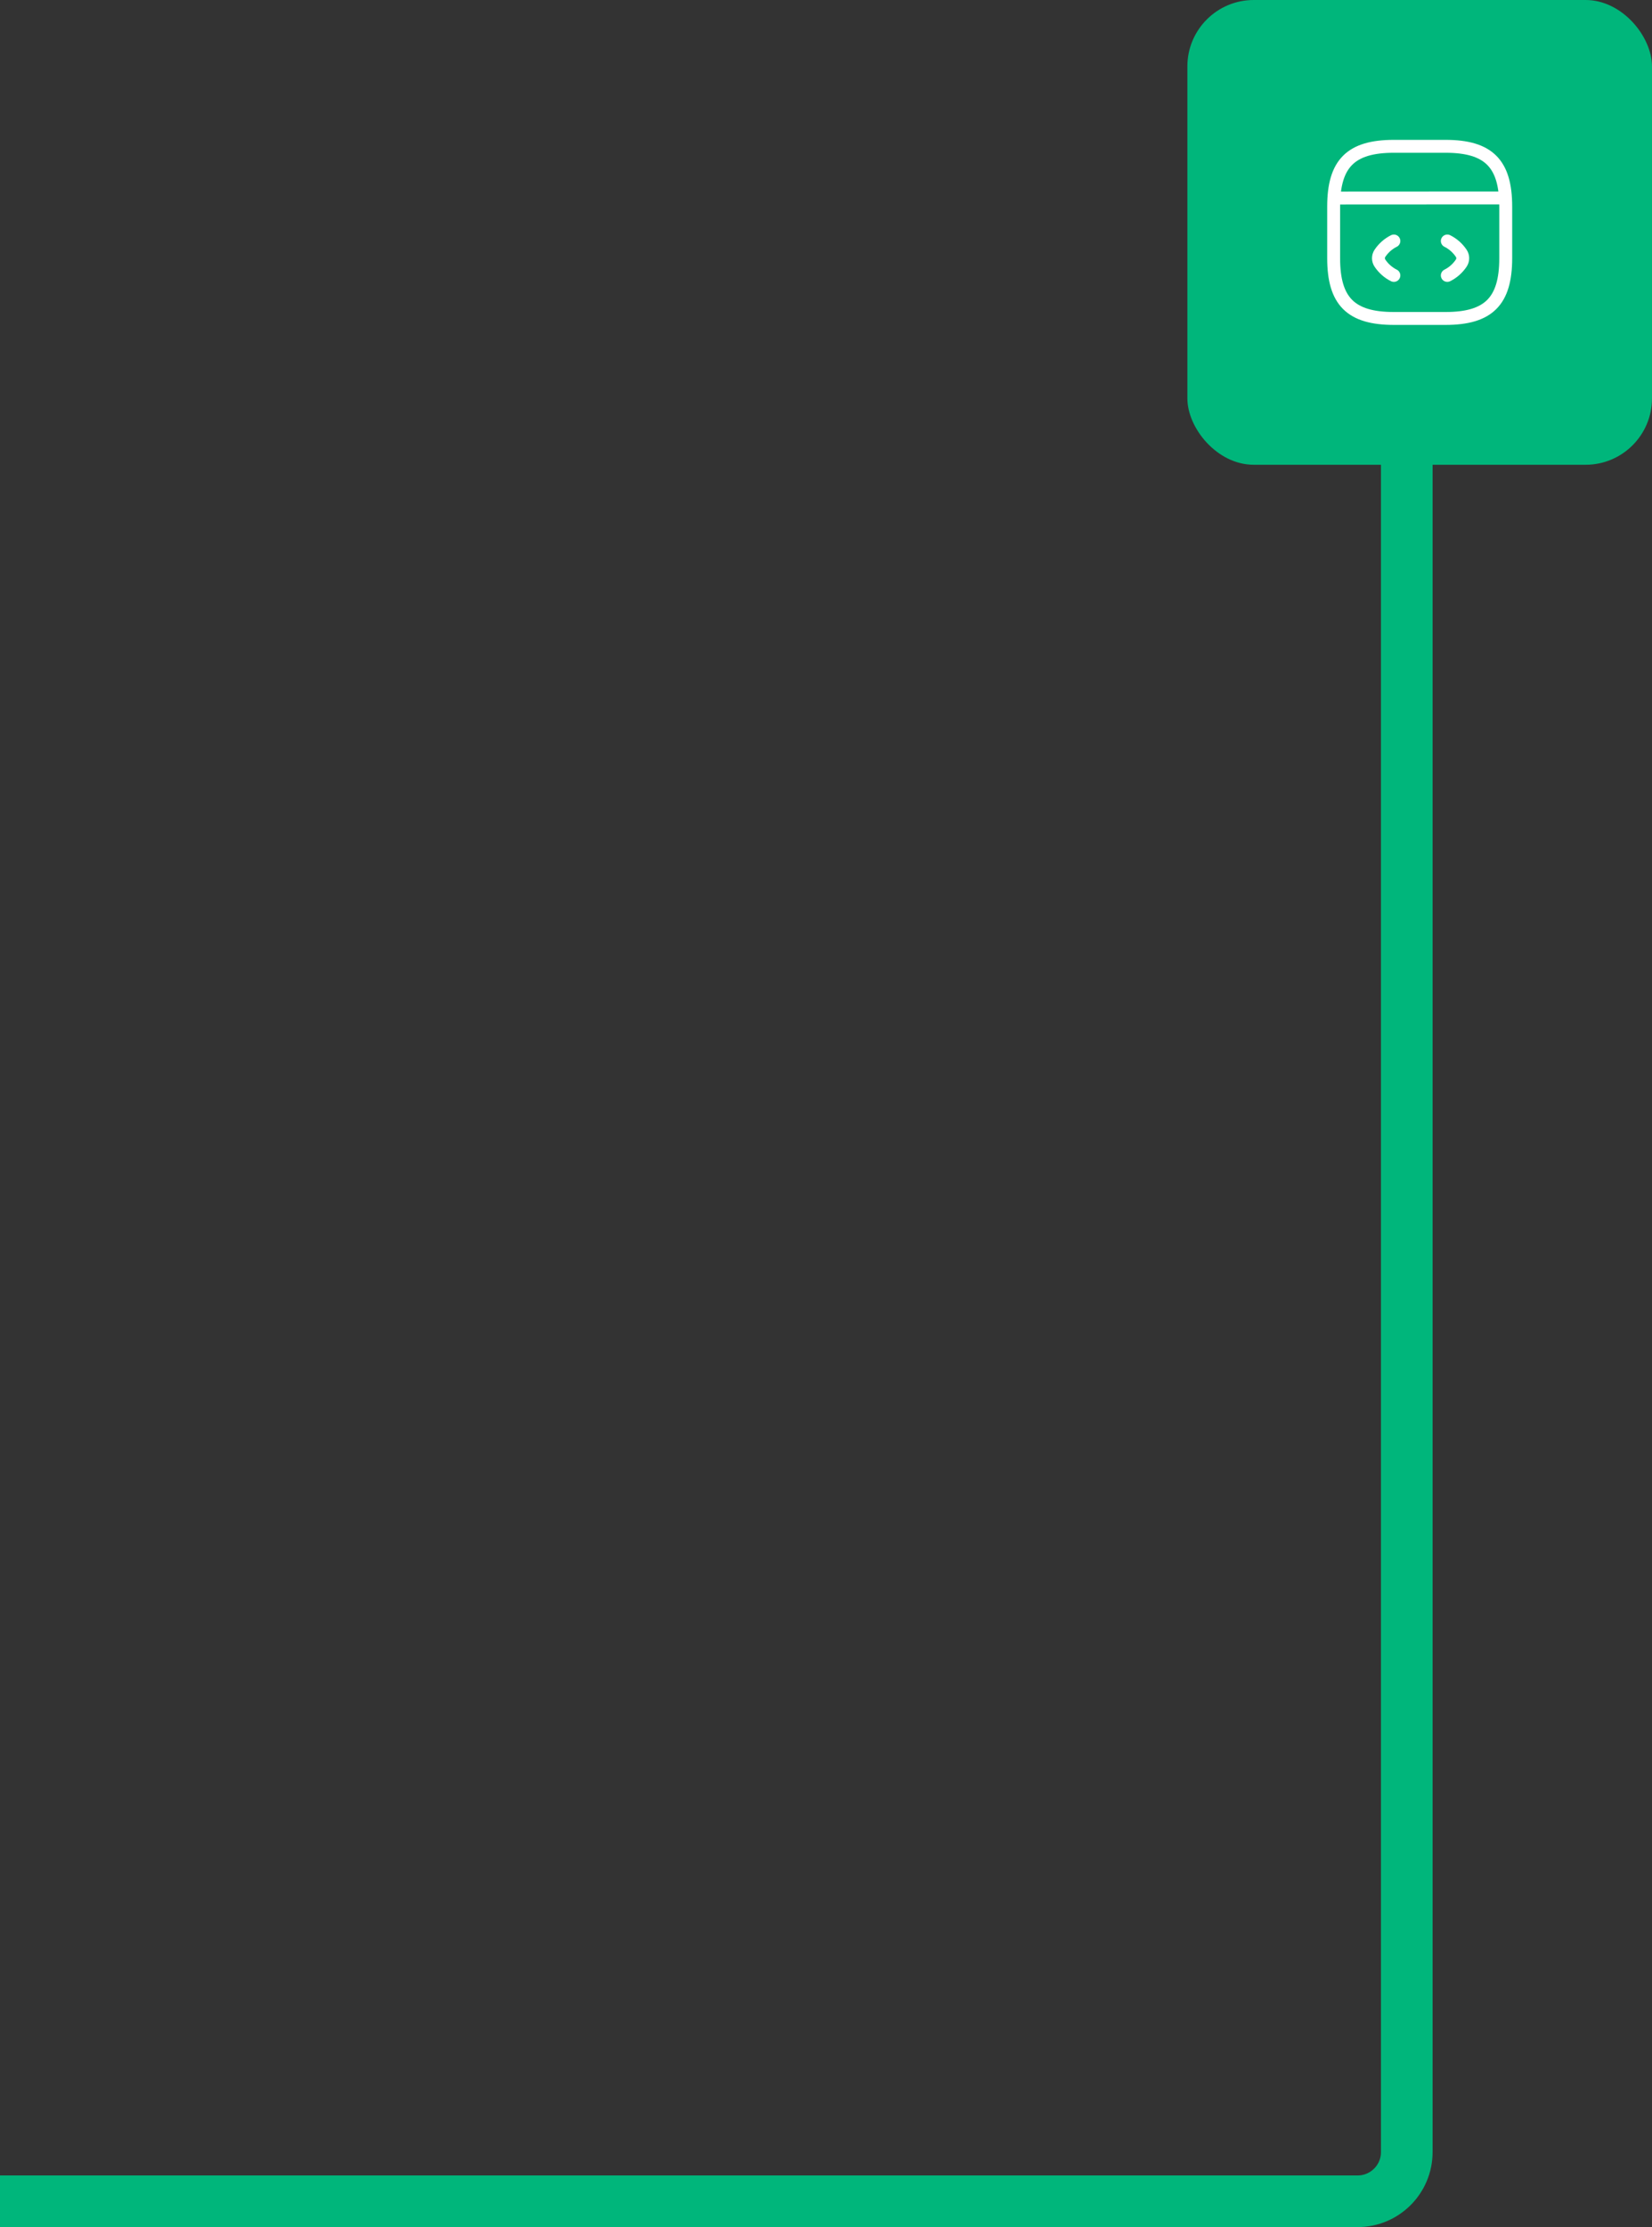 <svg xmlns="http://www.w3.org/2000/svg" width="256" height="345" viewBox="0 0 256 345" fill="none"><rect x="0" y="0" width="256" height="345" fill="#333333" stroke="none"/><path d="M218 14V333.378C218 337.587 214.587 341 210.378 341H0" stroke="#00B67B" stroke-width="8"></path><rect x="184" width="71.998" height="71.998" rx="10.286" fill="#00B67B"></rect><path d="M216 37.334C215.12 37.773 214.387 38.427 213.84 39.24C213.533 39.707 213.533 40.294 213.84 40.76C214.387 41.574 215.12 42.227 216 42.667" stroke="white" stroke-width="2" stroke-linecap="round" stroke-linejoin="round"></path><path d="M224.28 37.334C225.16 37.773 225.893 38.427 226.44 39.24C226.747 39.707 226.747 40.294 226.44 40.76C225.893 41.574 225.16 42.227 224.28 42.667" stroke="white" stroke-width="2" stroke-linecap="round" stroke-linejoin="round"></path><path d="M216 49.333H224C230.667 49.333 233.333 46.666 233.333 40V32C233.333 25.333 230.667 22.666 224 22.666H216C209.333 22.666 206.667 25.333 206.667 32V40C206.667 46.666 209.333 49.333 216 49.333Z" stroke="white" stroke-width="2" stroke-linecap="round" stroke-linejoin="round"></path><path d="M206.973 30.68L232.6 30.666" stroke="white" stroke-width="2" stroke-linecap="round" stroke-linejoin="round"></path></svg>
